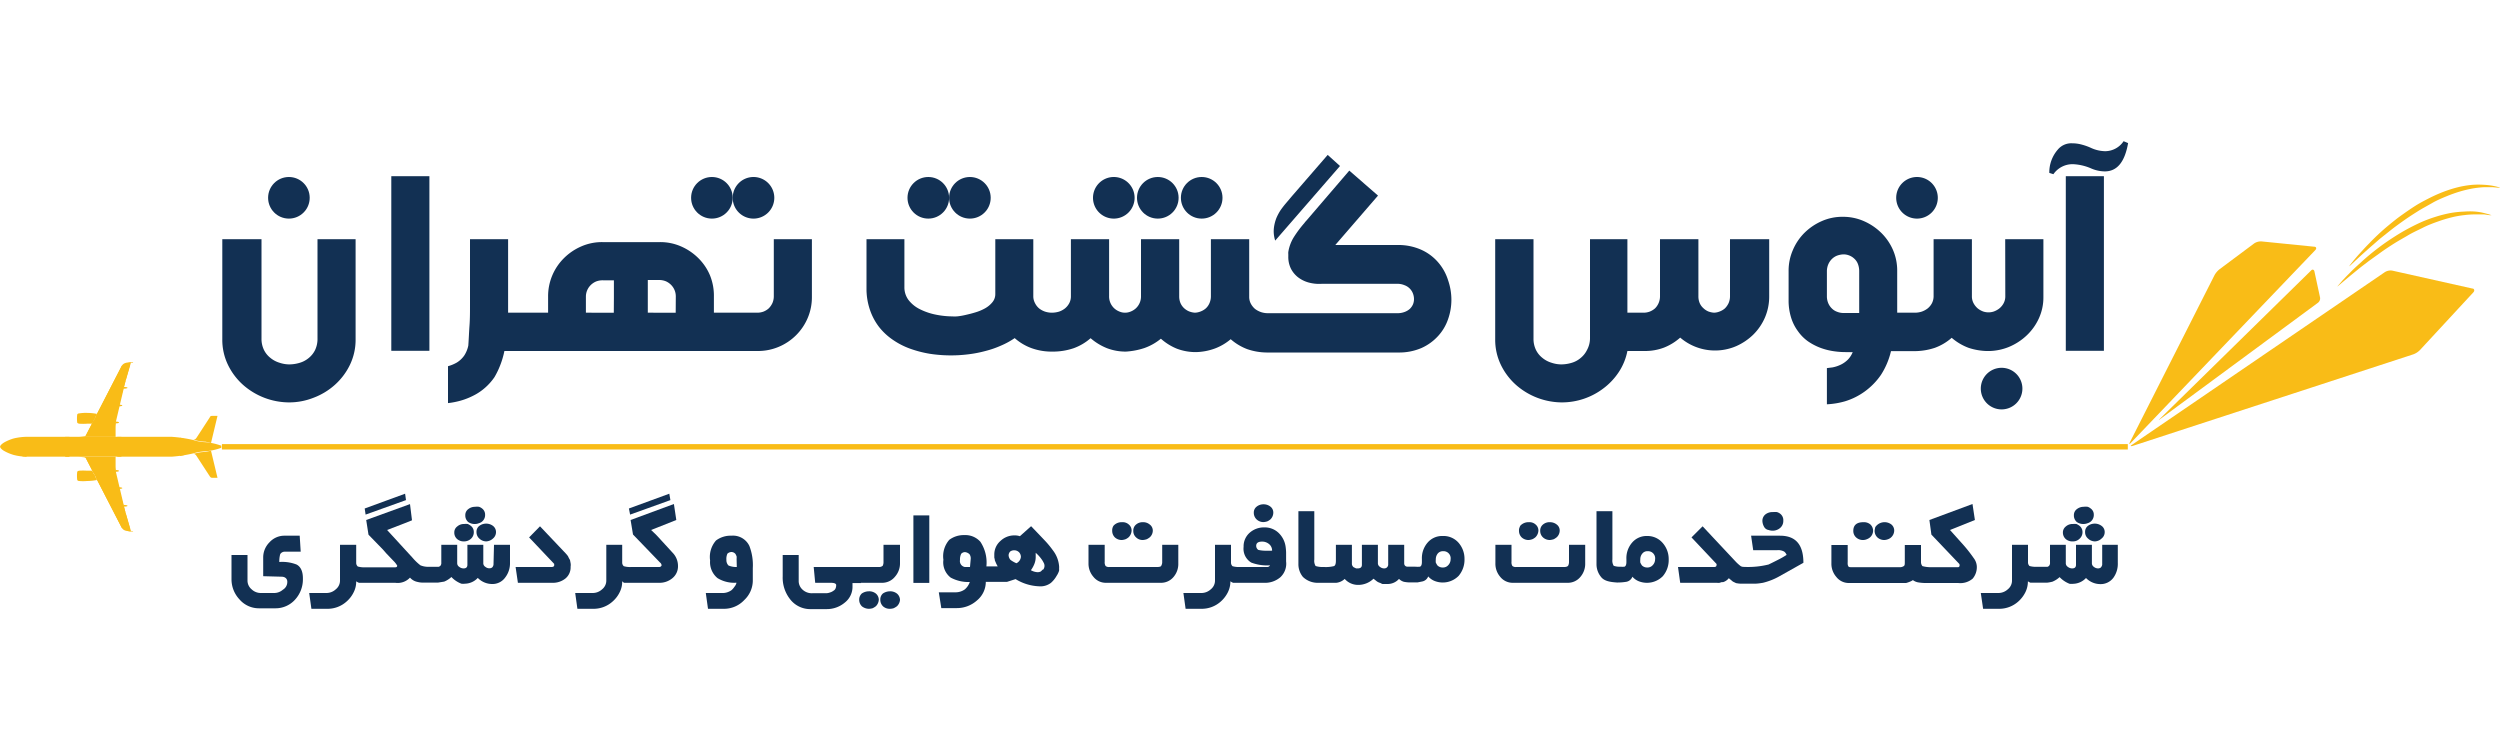 <svg id="Layer_1" data-name="Layer 1" xmlns="http://www.w3.org/2000/svg" viewBox="0 0 250 75"><defs><style>.cls-1{fill:#f9bc17;}.cls-2{fill:#123053;}</style></defs><path class="cls-1" d="M221.45,27.52a2,2,0,0,1,.51-.6l3.46-2.58a1.23,1.23,0,0,1,.72-.2l5.27.53c.22,0,.28.17.12.34L213.08,44.29c-.15.16-.19.13-.09-.07Z"/><path class="cls-1" d="M213.21,44.47l25.28-17.26a1.09,1.09,0,0,1,.73-.15l8,1.79c.22,0,.27.23.11.39L242,35a1.8,1.8,0,0,1-.66.43l-28.07,9.16C213.05,44.65,213,44.6,213.21,44.47Z"/><path class="cls-1" d="M231.44,27.13l.57,2.64a.56.56,0,0,1-.22.51L216,41.92c-.15.1-.16.08,0-.05L231.16,27C231.29,26.91,231.41,27,231.44,27.13Z"/><path class="cls-1" d="M233.72,28.66l.13-.15.37-.43c.17-.18.37-.4.61-.64s.51-.52.82-.8.64-.59,1-.9.76-.63,1.18-.95.86-.63,1.32-.93.94-.6,1.43-.87,1-.53,1.49-.75,1-.41,1.52-.57a12.65,12.65,0,0,1,1.47-.37,9.68,9.68,0,0,1,1.35-.14,7,7,0,0,1,1.15,0,5.55,5.55,0,0,1,.87.15l.31.08.23.07.19.06-.2,0-.55-.08-.4,0h-.46a8.93,8.93,0,0,0-1.11.07,9.25,9.25,0,0,0-1.29.23,14.05,14.05,0,0,0-1.41.43c-.48.17-1,.37-1.45.6s-1,.47-1.45.74-.95.54-1.41.83-.9.58-1.32.88l-1.21.87c-.38.29-.74.56-1.06.82l-.88.72-.67.56-.43.37Z"/><path class="cls-1" d="M234.9,26.64l.12-.16.35-.44c.16-.19.35-.42.58-.67s.49-.54.78-.84.61-.63,1-1,.73-.67,1.13-1,.83-.68,1.28-1,.91-.64,1.38-.94,1-.57,1.47-.81a14.94,14.94,0,0,1,1.49-.65,12.52,12.52,0,0,1,1.45-.44,10,10,0,0,1,1.34-.21,8.93,8.93,0,0,1,1.15,0,8.12,8.12,0,0,1,.87.1l.32.07.23.06.19.06-.2,0-.55-.05h-.87a9.67,9.67,0,0,0-1.1.12,12.25,12.25,0,0,0-1.28.3,14.34,14.34,0,0,0-1.38.49c-.47.19-1,.42-1.43.67s-.95.52-1.41.81-.93.59-1.37.9-.87.62-1.28.94l-1.17.93-1,.87-.85.76-.64.59-.41.39Z"/><rect class="cls-1" x="22.19" y="44.41" width="190.59" height="0.54"/><path class="cls-2" d="M31.75,33.84A2.6,2.6,0,0,1,31.51,35a2.38,2.38,0,0,1-.65.81,2.53,2.53,0,0,1-.92.48,3.68,3.68,0,0,1-1,.15,3.12,3.12,0,0,1-1-.17,2.58,2.58,0,0,1-.91-.49,2.29,2.29,0,0,1-.64-.8,2.54,2.54,0,0,1-.24-1.13V23.92H22.23v10a5.77,5.77,0,0,0,.57,2.57,6.44,6.44,0,0,0,1.51,2,7,7,0,0,0,4.59,1.75,6.64,6.64,0,0,0,2.44-.46,6.76,6.76,0,0,0,2.14-1.29,6.44,6.44,0,0,0,1.51-2,5.77,5.77,0,0,0,.57-2.57v-10H31.75Z"/><path class="cls-2" d="M77.38,29.61a1.71,1.71,0,0,1-.14.7,1.86,1.86,0,0,1-.37.53,1.74,1.74,0,0,1-.52.32,1.81,1.81,0,0,1-.6.11H71.39l0-1.62A5.41,5.41,0,0,0,71,27.54a5.29,5.29,0,0,0-1.17-1.73,5.62,5.62,0,0,0-1.73-1.17,5.16,5.16,0,0,0-2.1-.43H60.24a5.17,5.17,0,0,0-2.11.43,5.62,5.62,0,0,0-1.73,1.17,5.36,5.36,0,0,0-1.59,3.84l0,1.62h-4c0-.32,0-.57,0-.78s0-.43,0-.69V23.92H47v5.35c0,.2,0,.39,0,.57v.55c0,.77,0,1.49-.05,2.17s-.07,1.33-.12,2v0a2.89,2.89,0,0,1-.41,1,2.53,2.53,0,0,1-.73.69,3.71,3.71,0,0,1-.89.37v3.69a7.36,7.36,0,0,0,.84-.14,6.84,6.84,0,0,0,1.58-.55,5.45,5.45,0,0,0,1.28-.84,5.61,5.61,0,0,0,.95-1.07,8.1,8.1,0,0,0,.58-1.21,8.5,8.5,0,0,0,.41-1.4H75.78a5.32,5.32,0,0,0,2.1-.42,5.41,5.41,0,0,0,2.89-2.88,5.3,5.3,0,0,0,.42-2.11V23.92H77.38Zm-16,1.66H58.59V29.65a1.63,1.63,0,0,1,.46-1.12,1.73,1.73,0,0,1,.53-.37,1.8,1.8,0,0,1,.71-.13h1.1v1.64s0,.07,0,.11Zm6.19,0H64.78V29.73s0,0,0-.06V28h1.1a1.8,1.8,0,0,1,.71.13,1.73,1.73,0,0,1,.53.37,1.63,1.63,0,0,1,.46,1.12Z"/><path class="cls-2" d="M134,16.6l-1.23-1.11-3.58,4.13-.6.71a8.73,8.73,0,0,0-.54.7,5.14,5.14,0,0,0-.41.77,4.18,4.18,0,0,0-.24.91,3,3,0,0,0,.12,1.35Z"/><path class="cls-2" d="M143.75,26.16a4.86,4.86,0,0,0-1.66-1.2,5.62,5.62,0,0,0-2.32-.46h-6.24l4.27-4.94-2.87-2.5-4.29,5-.1.11a.74.74,0,0,0-.09.12,11.54,11.54,0,0,0-1,1.32,4,4,0,0,0-.62,1.59,1.55,1.55,0,0,0,0,.22v.22a2.64,2.64,0,0,0,.26,1.22,2.59,2.59,0,0,0,.73.88,3.1,3.1,0,0,0,1.08.52,4,4,0,0,0,1.3.12h7.53a1.81,1.81,0,0,1,.72.14,1.42,1.42,0,0,1,.84.82,1.58,1.58,0,0,1,.11.55,1.4,1.4,0,0,1-.1.54,1.42,1.42,0,0,1-.32.46,1.61,1.61,0,0,1-.53.31,2,2,0,0,1-.72.12H126.77a2.19,2.19,0,0,1-.67-.11,2.16,2.16,0,0,1-.6-.32,1.82,1.82,0,0,1-.42-.53,1.45,1.45,0,0,1-.16-.7V23.92h-3.83v5.69a1.71,1.71,0,0,1-.14.7,1.51,1.51,0,0,1-.36.52,1.66,1.66,0,0,1-.51.31,1.74,1.74,0,0,1-.59.13,2,2,0,0,1-.58-.13,1.72,1.72,0,0,1-.51-.33,1.54,1.54,0,0,1-.35-.5,1.71,1.71,0,0,1-.13-.7V23.92H114.1v5.69a1.62,1.62,0,0,1-.5,1.21,1.65,1.65,0,0,1-.52.33,1.44,1.44,0,0,1-1.15,0,1.65,1.65,0,0,1-.52-.33,1.62,1.62,0,0,1-.5-1.21V23.92h-3.82v5.69a1.45,1.45,0,0,1-.16.7,1.7,1.7,0,0,1-.43.53,2,2,0,0,1-.59.32,2.53,2.53,0,0,1-.73.11,2.25,2.25,0,0,1-.68-.11,2,2,0,0,1-.59-.32,1.64,1.64,0,0,1-.41-.53,1.45,1.45,0,0,1-.17-.7V23.92h-3.8v5.47a1.26,1.26,0,0,1-.28.82,2.54,2.54,0,0,1-.72.61,4.64,4.64,0,0,1-1,.42c-.35.11-.69.19-1,.26a6.53,6.53,0,0,1-.83.14,4.36,4.36,0,0,1-.48,0,8.7,8.7,0,0,1-1.8-.21,6.24,6.24,0,0,1-1.53-.56,3.23,3.23,0,0,1-1.06-.9,2.11,2.11,0,0,1-.39-1.25V23.92H86.65v4.9A6.52,6.52,0,0,0,87,31a5.94,5.94,0,0,0,.9,1.69,6.18,6.18,0,0,0,1.37,1.28,7.58,7.58,0,0,0,1.72.89,11.28,11.28,0,0,0,2,.52,13.91,13.91,0,0,0,3.85.05,11.88,11.88,0,0,0,1.7-.33,9.56,9.56,0,0,0,1.56-.54,7.85,7.85,0,0,0,1.37-.75,5.2,5.2,0,0,0,1.67,1,5.93,5.93,0,0,0,2.1.35,6.43,6.43,0,0,0,2.13-.34,5.28,5.28,0,0,0,1.69-1,5.75,5.75,0,0,0,1.64,1,5.26,5.26,0,0,0,1.88.34,7.21,7.21,0,0,0,1.87-.36,5.47,5.47,0,0,0,1.64-.93,5.47,5.47,0,0,0,1.6,1,5.32,5.32,0,0,0,1.92.34,5.87,5.87,0,0,0,1.88-.36,5.35,5.35,0,0,0,1.58-.93,5.35,5.35,0,0,0,1.67,1,6.11,6.11,0,0,0,1.91.33h13.18a5.62,5.62,0,0,0,2.32-.45,5,5,0,0,0,1.66-1.2,4.74,4.74,0,0,0,1-1.69,5.82,5.82,0,0,0,.33-1.94,6,6,0,0,0-.33-1.94A5,5,0,0,0,143.75,26.16Z"/><path class="cls-2" d="M173,29.61a1.71,1.71,0,0,1-.14.7,1.84,1.84,0,0,1-.36.52,1.66,1.66,0,0,1-.51.31,1.68,1.68,0,0,1-.58.13,2,2,0,0,1-.59-.13,1.63,1.63,0,0,1-.49-.33,1.43,1.43,0,0,1-.36-.5,1.71,1.71,0,0,1-.13-.7V23.92H166v5.69a1.71,1.71,0,0,1-.14.7,1.66,1.66,0,0,1-.36.53,1.79,1.79,0,0,1-.53.32,1.73,1.73,0,0,1-.6.11h-1.63V23.92H159v9.92A2.47,2.47,0,0,1,158.7,35a2.38,2.38,0,0,1-.65.81,2.41,2.41,0,0,1-.91.48,3.68,3.68,0,0,1-1,.15,3.12,3.12,0,0,1-1-.17,2.58,2.58,0,0,1-.91-.49,2.29,2.29,0,0,1-.64-.8,2.54,2.54,0,0,1-.24-1.13V23.92h-3.83v10a5.77,5.77,0,0,0,.57,2.57,6.44,6.44,0,0,0,1.51,2,7,7,0,0,0,4.59,1.75,6.86,6.86,0,0,0,4.15-1.4,6.55,6.55,0,0,0,1.53-1.62,5.87,5.87,0,0,0,.87-2.12h1.74a5.32,5.32,0,0,0,1.92-.34,5.45,5.45,0,0,0,1.62-1,5.35,5.35,0,0,0,5.61.85,5.81,5.81,0,0,0,1.71-1.16,5.45,5.45,0,0,0,1.16-1.71,5.32,5.32,0,0,0,.42-2.1V23.92H173Z"/><path class="cls-2" d="M200.53,29.61a1.45,1.45,0,0,1-.16.7,1.7,1.7,0,0,1-.43.53,2,2,0,0,1-.59.32,1.7,1.7,0,0,1-1,0,1.92,1.92,0,0,1-.58-.32,1.82,1.82,0,0,1-.42-.53,1.45,1.45,0,0,1-.16-.7V23.92h-3.83v5.69a1.57,1.57,0,0,1-.16.7,1.7,1.7,0,0,1-.43.53,2.1,2.1,0,0,1-.59.32,2.24,2.24,0,0,1-.67.11h-1.79c0-.15,0-.3,0-.46s0-.37,0-.66,0-.66,0-1.14V27.09A5.17,5.17,0,0,0,189.3,25a5.43,5.43,0,0,0-1.18-1.72,5.79,5.79,0,0,0-1.74-1.17,5.17,5.17,0,0,0-2.11-.43,5.08,5.08,0,0,0-2.09.43,5.74,5.74,0,0,0-1.73,1.17A5.38,5.38,0,0,0,179.29,25a5.17,5.17,0,0,0-.43,2.11V30a5.72,5.72,0,0,0,.26,1.79,4.52,4.52,0,0,0,.69,1.35,4.18,4.18,0,0,0,1,1,5.74,5.74,0,0,0,1.2.63,6.46,6.46,0,0,0,1.29.34,7.79,7.79,0,0,0,1.25.1h.38a1.87,1.87,0,0,0,.34,0,2.3,2.3,0,0,1-.48.75,2.64,2.64,0,0,1-.7.5,3.32,3.32,0,0,1-.84.28l-.56.07v3.62a7.87,7.87,0,0,0,1.81-.3,6.65,6.65,0,0,0,2-1,6.8,6.8,0,0,0,1.6-1.65,7.53,7.53,0,0,0,1-2.37h2.54a6.46,6.46,0,0,0,1.85-.33,5.29,5.29,0,0,0,1.68-1,5.52,5.52,0,0,0,1.68,1,6.31,6.31,0,0,0,1.76.32v0H199v0a5.51,5.51,0,0,0,1.85-.39,5.85,5.85,0,0,0,1.81-1.16,5.42,5.42,0,0,0,1.23-1.72,5,5,0,0,0,.45-2.11V23.92h-3.82ZM185.92,31.3h-1.63a1.79,1.79,0,0,1-.6-.13,1.38,1.38,0,0,1-.5-.32,1.61,1.61,0,0,1-.36-.52,1.76,1.76,0,0,1-.14-.71V27.14a1.8,1.8,0,0,1,.14-.71,1.66,1.66,0,0,1,.36-.53,1.56,1.56,0,0,1,.5-.33,2.08,2.08,0,0,1,.6-.13,1.49,1.49,0,0,1,.59.09,1.53,1.53,0,0,1,.52.31,1.39,1.39,0,0,1,.38.53,2,2,0,0,1,.14.77Z"/><path class="cls-2" d="M212.36,14.12a2.23,2.23,0,0,1-1.84,1,3.52,3.52,0,0,1-1.42-.33,5.78,5.78,0,0,0-1-.35,3.65,3.65,0,0,0-.88-.11,1.75,1.75,0,0,0-1.44.63,3.47,3.47,0,0,0-.85,2.33l.41.13a2.33,2.33,0,0,1,2-1,5.09,5.09,0,0,1,1.79.43,3.5,3.5,0,0,0,1.35.29c1.23,0,2-.94,2.33-2.83Z"/><path class="cls-2" d="M200.16,36.78a2.08,2.08,0,1,0,2.08,2.08A2.08,2.08,0,0,0,200.16,36.78Z"/><path class="cls-2" d="M191.7,21.86a2.08,2.08,0,1,0-2.08-2.08A2.08,2.08,0,0,0,191.7,21.86Z"/><circle class="cls-2" cx="28.89" cy="19.78" r="2.08"/><circle class="cls-2" cx="115.78" cy="19.78" r="2.08"/><path class="cls-2" d="M111.39,21.86a2.08,2.08,0,1,0-2.09-2.08A2.08,2.08,0,0,0,111.39,21.86Z"/><circle class="cls-2" cx="120.17" cy="19.78" r="2.08"/><circle class="cls-2" cx="92.83" cy="19.78" r="2.08"/><circle class="cls-2" cx="96.99" cy="19.78" r="2.08"/><circle class="cls-2" cx="71.19" cy="19.78" r="2.08"/><path class="cls-2" d="M75.35,21.86a2.08,2.08,0,1,0-2.08-2.08A2.08,2.08,0,0,0,75.35,21.86Z"/><rect class="cls-2" x="206.58" y="17.62" width="3.81" height="17.46"/><rect class="cls-2" x="39.13" y="17.62" width="3.81" height="17.46"/><path class="cls-1" d="M22.13,44.57a6.22,6.22,0,0,0-1.57-.35A4.42,4.42,0,0,1,19.32,44a13.7,13.7,0,0,0-2.17-.32H2.74a6,6,0,0,0-1.35.16,4.44,4.44,0,0,0-1,.42c-.22.14-.38.3-.38.41s.16.28.38.41a4.44,4.44,0,0,0,1,.42,5.43,5.43,0,0,0,1.35.17H17.15a13.56,13.56,0,0,0,2.17-.33,4.81,4.81,0,0,1,1.24-.21,6.22,6.22,0,0,0,1.57-.35Z"/><path class="cls-1" d="M2.24,45.64v-.21a.06.06,0,0,1,.06-.06h.3a.06.06,0,0,1,.06.06v.24"/><path class="cls-1" d="M6.52,45.68v-.25a.06.06,0,0,1,.06-.06h.3a.06.06,0,0,1,.06.06v.25"/><path class="cls-1" d="M18,45.6l0-.14a.08.08,0,0,1,.05-.07l.3,0a.08.08,0,0,1,.07,0l0,.12"/><path class="cls-1" d="M11.73,45.67v-.08a.06.06,0,0,1,.06-.06h.29a.06.06,0,0,1,.06.06v.08"/><path class="cls-1" d="M2.24,43.72v.22A.06.06,0,0,0,2.3,44h.3a.06.06,0,0,0,.06-.05V43.7"/><path class="cls-1" d="M6.52,43.69v.25s0,.05.06.05h.3a.06.06,0,0,0,.06-.05v-.25"/><path class="cls-1" d="M18,43.77v.14A.08.08,0,0,0,18,44l.3,0a.08.08,0,0,0,.07,0l0-.12"/><path class="cls-1" d="M11.73,43.69v.08a.06.06,0,0,0,.06.06h.29a.06.06,0,0,0,.06-.06v-.08"/><path class="cls-1" d="M22.08,44.81a.58.58,0,0,1,0-.26"/><path class="cls-1" d="M21.1,45.07l.65,2.71h-.51c-.15,0-.19-.05-.27-.16l-1.3-2c-.11-.17-.19-.24-.35-.22a4.42,4.42,0,0,1,1.24-.21Z"/><line class="cls-1" x1="20.56" y1="45.14" x2="21.49" y2="47.77"/><path class="cls-1" d="M21.1,44.3l.65-2.71h-.51c-.15,0-.19,0-.27.16l-1.3,2c-.11.16-.19.23-.35.21a4.42,4.42,0,0,0,1.24.21Z"/><line class="cls-1" x1="20.56" y1="44.22" x2="21.49" y2="41.6"/><path class="cls-1" d="M21.78,44.69a15.64,15.64,0,0,0-1.92-.17,12.87,12.87,0,0,0-1.72.1c-.07,0-.1,0-.1.06s0,0,.1,0a12.87,12.87,0,0,0,1.72.1A18.91,18.91,0,0,0,21.78,44.69Z"/><path class="cls-1" d="M21.11,44.6c-.08,0-.12,0-.12.09s0,.07.12.07"/><path class="cls-1" d="M7.86,45.67l.54.06a.3.3,0,0,1,.23.17l3.54,6.86c.19.36.62.36.93.36l-1.54-5.28V45.67Z"/><path class="cls-1" d="M12.33,50.49s.42,0,.42.09-.36.08-.36.08Z"/><path class="cls-1" d="M11.82,48.72s.41,0,.41.09-.36.08-.36.08Z"/><path class="cls-1" d="M11.56,47s.34,0,.34.09-.34.09-.34.09Z"/><polyline class="cls-1" points="11.23 45.67 11.23 47.85 12.44 51.26 12.55 51.26"/><polyline class="cls-1" points="12.57 51.33 12.3 51.3 12.2 51.34 12.73 52.77 12.98 52.77"/><polyline class="cls-1" points="12.18 52.79 12.34 52.69 9.8 47.72 9.57 47.72"/><polyline class="cls-1" points="9.38 47.35 9.56 47.25 8.84 45.81 8.6 45.85"/><polyline class="cls-1" points="11.22 46.92 10.87 46.92 10.87 47.77 11.22 47.77"/><polyline class="cls-1" points="11.56 47.19 11.39 47.19 11.39 45.67"/><line class="cls-1" x1="11.23" y1="47.85" x2="11.56" y2="47.85"/><polyline class="cls-1" points="11.58 47.92 11.4 47.92 12.23 50.65"/><polyline class="cls-1" points="12.37 51.09 12.07 51.2 10.95 48.13 11.28 48.01"/><line class="cls-1" x1="11.26" y1="48.97" x2="11.58" y2="48.84"/><line class="cls-1" x1="11.54" y1="49.74" x2="11.86" y2="49.62"/><line class="cls-1" x1="11.81" y1="50.48" x2="12.13" y2="50.36"/><line class="cls-1" x1="11.57" y1="51.6" x2="11.73" y2="51.5"/><line class="cls-1" x1="10.95" y1="50.41" x2="11.12" y2="50.31"/><line class="cls-1" x1="10.32" y1="49.16" x2="10.49" y2="49.07"/><polygon class="cls-1" points="12.83 53.11 12.88 53.08 13.28 53.1 13.32 53.12 13.27 53.15 12.89 53.14 12.83 53.11"/><path class="cls-1" d="M7.86,43.69a5.18,5.18,0,0,0,.54-.06c.11,0,.16-.06.23-.17l3.54-6.86c.19-.36.62-.36.93-.36l-1.54,5.28v2.17Z"/><path class="cls-1" d="M12.33,38.87s.42,0,.42-.09-.36-.08-.36-.08Z"/><path class="cls-1" d="M11.82,40.64s.41,0,.41-.09-.36-.08-.36-.08Z"/><path class="cls-1" d="M11.56,42.34s.34,0,.34-.09-.34-.09-.34-.09Z"/><polyline class="cls-1" points="11.23 43.69 11.23 41.51 12.44 38.11 12.55 38.1"/><polyline class="cls-1" points="12.57 38.03 12.3 38.06 12.2 38.02 12.73 36.59 12.98 36.59"/><polyline class="cls-1" points="12.18 36.57 12.34 36.67 9.8 41.64 9.57 41.64"/><polyline class="cls-1" points="9.38 42.01 9.56 42.11 8.84 43.55 8.6 43.51"/><polyline class="cls-1" points="11.22 42.44 10.87 42.44 10.87 41.59 11.22 41.59"/><polyline class="cls-1" points="11.56 42.17 11.39 42.17 11.39 43.69"/><polyline class="cls-1" points="11.58 41.45 11.4 41.45 12.23 38.71"/><polyline class="cls-1" points="12.37 38.27 12.07 38.16 10.95 41.23 11.28 41.35"/><line class="cls-1" x1="11.26" y1="40.39" x2="11.58" y2="40.52"/><line class="cls-1" x1="11.54" y1="39.62" x2="11.86" y2="39.74"/><line class="cls-1" x1="11.81" y1="38.88" x2="12.13" y2="39"/><line class="cls-1" x1="11.57" y1="37.76" x2="11.73" y2="37.86"/><line class="cls-1" x1="10.95" y1="38.95" x2="11.12" y2="39.05"/><line class="cls-1" x1="10.32" y1="40.2" x2="10.49" y2="40.3"/><polygon class="cls-1" points="12.83 36.25 12.88 36.28 13.28 36.26 13.32 36.24 13.27 36.2 12.89 36.23 12.83 36.25"/><polygon class="cls-1" points="1.65 45.51 1.65 45.39 1.58 45.31 1.37 45.23 1.37 45.42 1.65 45.51"/><path class="cls-1" d="M1.34,45.41v-.2l-.17-.08-.2.08A2,2,0,0,0,1.34,45.41Z"/><polygon class="cls-1" points="1.15 45.1 0.94 45.17 0.68 44.71 0.94 44.71 1.15 45.1"/><polygon class="cls-1" points="1.65 43.85 1.65 43.97 1.58 44.05 1.37 44.13 1.37 43.94 1.65 43.85"/><path class="cls-1" d="M1.34,44v.19l-.17.08L1,44.16A1.52,1.52,0,0,1,1.34,44Z"/><polygon class="cls-1" points="1.15 44.26 0.94 44.19 0.68 44.66 0.94 44.66 1.15 44.26"/><path class="cls-1" d="M9.7,48a5.27,5.27,0,0,1-1,.1,4,4,0,0,1-.78,0c-.11,0-.19-.06-.2-.13a3.28,3.28,0,0,1,0-.77c0-.06.09-.11.2-.13a5.3,5.3,0,0,1,.78,0l.52,0Z"/><path class="cls-1" d="M9.51,47.62H8.12a.11.11,0,1,1,0-.22H9.4"/><path class="cls-1" d="M9.7,41.39a5.27,5.27,0,0,0-1-.1,4,4,0,0,0-.78.05c-.11,0-.19.06-.2.13a3.28,3.28,0,0,0,0,.77c0,.06.09.11.2.13a5.3,5.3,0,0,0,.78,0l.52,0Z"/><path class="cls-1" d="M9.51,41.74H8.12a.11.11,0,1,0,0,.22H9.4"/><path class="cls-2" d="M29.65,56.45a3.92,3.92,0,0,0-1.72-.25,2.78,2.78,0,0,1,.09-.78.52.52,0,0,1,.48-.25h1.57l-.1-1.6H28.48a2,2,0,0,0-1.53.66,2.13,2.13,0,0,0-.63,1.49v1.9l1.83.05c.39,0,.59.23.58.52a.89.89,0,0,1-.44.78,1.32,1.32,0,0,1-.88.33H26.09a1.32,1.32,0,0,1-.93-.37,1.13,1.13,0,0,1-.41-.87V55.5h-1.6v2.43a2.93,2.93,0,0,0,.79,2,2.56,2.56,0,0,0,2,.9h1.56a2.62,2.62,0,0,0,2-.86,3,3,0,0,0,.79-2.1C30.3,57.16,30.08,56.67,29.65,56.45Z"/><polygon class="cls-2" points="40.6 50.01 40.51 49.37 36.47 50.85 36.56 51.46 40.6 50.01"/><path class="cls-2" d="M46.41,54.14a1,1,0,0,0,.69-.27.86.86,0,0,0,.28-.67.76.76,0,0,0-.29-.61,1.15,1.15,0,0,0-.32-.19,1.49,1.49,0,0,0-.36,0,1,1,0,0,0-.69.25.72.72,0,0,0-.29.59.84.84,0,0,0,.29.67A1,1,0,0,0,46.41,54.14Z"/><path class="cls-2" d="M49.35,56.47a.49.49,0,0,1-.14.28.48.48,0,0,1-.28.08.64.64,0,0,1-.4-.15.42.42,0,0,1-.2-.38V54.48H46.74v2q0,.38-.42.36a.69.69,0,0,1-.39-.15.43.43,0,0,1-.21-.38V54.48H44.13v1.76a.46.46,0,0,1-.09.34.53.53,0,0,1-.17.1H43.8l-.11,0h-.82a2,2,0,0,1-.83-.15,5.35,5.35,0,0,1-.79-.76L38.71,53l1.74-.67.75-.3L41,50.41,36.62,52l.23,1.47,1.44,1.48.36.41.69.72a2.33,2.33,0,0,1,.38.48c0,.11-.06.17-.19.17h-3a2.23,2.23,0,0,1-.75-.08.47.47,0,0,1-.16-.37V54.48H34v3.58a1.11,1.11,0,0,1-.42.87,1.37,1.37,0,0,1-.94.37H30.92l.22,1.58h1.59a2.83,2.83,0,0,0,1.93-.73,2.92,2.92,0,0,0,.7-.91,2.33,2.33,0,0,0,.26-1.11,1.11,1.11,0,0,0,.28.15h3.63A1.68,1.68,0,0,0,41,57.76a1.32,1.32,0,0,0,.74.43,2.21,2.21,0,0,0,.47.07v0h1.59l.62-.1a2.37,2.37,0,0,0,.72-.46,2.65,2.65,0,0,0,1,.67,1.71,1.71,0,0,0,.36,0,1.81,1.81,0,0,0,1.28-.58,2,2,0,0,0,1.4.61,1.56,1.56,0,0,0,1.34-.65A2.32,2.32,0,0,0,51,56.34V54.48h-1.6Z"/><path class="cls-2" d="M47.65,53.2a.85.85,0,0,0,.3.67,1,1,0,0,0,.67.27,1.07,1.07,0,0,0,.68-.29.83.83,0,0,0,.3-.65.77.77,0,0,0-.3-.61,1.14,1.14,0,0,0-1.37,0A.73.73,0,0,0,47.65,53.2Z"/><path class="cls-2" d="M47.5,52.4a1,1,0,0,0,.39-.08.84.84,0,0,0,.62-.85.76.76,0,0,0-.3-.62,1,1,0,0,0-.31-.17,1.4,1.4,0,0,0-.4,0,1.07,1.07,0,0,0-.67.23.73.73,0,0,0-.3.61.85.85,0,0,0,.29.68A1.12,1.12,0,0,0,47.5,52.4Z"/><path class="cls-2" d="M57,56a3,3,0,0,1-.2-.38,2.92,2.92,0,0,0-.24-.29L54,52.63l-1.09,1.11,2.51,2.65,0,.14c0,.11-.11.17-.26.17h-3.6l.23,1.58h3.43a2,2,0,0,0,1.31-.42,1.43,1.43,0,0,0,.53-1.19,1,1,0,0,0,0-.35Z"/><polygon class="cls-2" points="67.04 50.01 66.93 49.37 62.89 50.85 63.01 51.46 67.04 50.01"/><path class="cls-2" d="M66.15,54.06c-.37-.41-.59-.64-.66-.7L65.11,53l2.52-1-.24-1.6L63.06,52l.24,1.45L66,56.25a.39.39,0,0,1,.16.29.24.24,0,0,1-.24.16H63.13a2.23,2.23,0,0,1-.75-.08.47.47,0,0,1-.16-.37V54.48H60.63v3.58a1.11,1.11,0,0,1-.42.87,1.37,1.37,0,0,1-.94.37H57.52l.22,1.58h1.59a2.83,2.83,0,0,0,1.93-.73,2.92,2.92,0,0,0,.7-.91,2.33,2.33,0,0,0,.26-1.11c.1.07.12.14.22.15h3.48a2,2,0,0,0,1.32-.46,1.53,1.53,0,0,0,.56-1.23,1.9,1.9,0,0,0-.55-1.33Z"/><path class="cls-2" d="M73.14,53.57a2.42,2.42,0,0,0-1.54.48,2.49,2.49,0,0,0-.59,2,2.06,2.06,0,0,0,.74,1.76,3.19,3.19,0,0,0,1.9.46.94.94,0,0,1-.2.4,1.75,1.75,0,0,1-.29.34,1.53,1.53,0,0,1-1,.29H70.58l.22,1.58h1.58A2.77,2.77,0,0,0,74.43,60a2.69,2.69,0,0,0,.85-1.89v-1.3a5.33,5.33,0,0,0-.34-2.21A1.81,1.81,0,0,0,73.14,53.57Zm.54,3.13a2,2,0,0,1-.83-.15.76.76,0,0,1-.21-.56,1.28,1.28,0,0,1,.1-.62.62.62,0,0,1,.4-.17.53.53,0,0,1,.41.2c.06.11.09.19.11.23a1.38,1.38,0,0,1,0,.27Z"/><path class="cls-2" d="M86.89,59.13a1.31,1.31,0,0,0-.38.06,1.27,1.27,0,0,0-.33.16.83.83,0,0,0-.26.63.9.9,0,0,0,.28.66,1.16,1.16,0,0,0,.69.24,1.48,1.48,0,0,0,.38-.06,1.85,1.85,0,0,0,.32-.2,1,1,0,0,0,.29-.64.83.83,0,0,0-.3-.63A1.06,1.06,0,0,0,86.89,59.13Z"/><path class="cls-2" d="M89,59.13a1.31,1.31,0,0,0-.38.06,1.27,1.27,0,0,0-.33.16.79.79,0,0,0-.26.63.91.91,0,0,0,.28.66,1,1,0,0,0,.69.24,1.35,1.35,0,0,0,.37-.06,1.94,1.94,0,0,0,.33-.2A1,1,0,0,0,90,60a.85.85,0,0,0-.29-.63A1.09,1.09,0,0,0,89,59.13Z"/><path class="cls-2" d="M86.08,58.28h2.13a1.64,1.64,0,0,0,1.28-.6A2,2,0,0,0,90,56.33V54.48H88.35v1.7a.83.83,0,0,1-.08.4.57.57,0,0,1-.41.12H81.37l.15,1.58h1.54c.34,0,.53.06.56.21,0,.31-.11.5-.27.58a1,1,0,0,1-.36.18,1,1,0,0,1-.38.07H81.29a1.35,1.35,0,0,1-1.08-.4,1.15,1.15,0,0,1-.34-.86V55.5h-1.6v2.14A3.48,3.48,0,0,0,79,59.91a2.54,2.54,0,0,0,2.11,1h1.58a2.78,2.78,0,0,0,1.8-.66,2,2,0,0,0,.76-1.63l0-.31h.87Z"/><rect class="cls-2" x="91.34" y="51.54" width="1.59" height="6.75"/><path class="cls-2" d="M104.43,54q-.95-1-1.32-1.38l-1.12,1a1.61,1.61,0,0,0-.54-.08,2,2,0,0,0-1.41.56,1.78,1.78,0,0,0-.61,1.35c0,.14,0,.24,0,.31a1.66,1.66,0,0,1,.06.29l.15.35.13.24H98.64a3.77,3.77,0,0,0-.6-2.46,2,2,0,0,0-1.59-.67,2.42,2.42,0,0,0-1.52.47,2.5,2.5,0,0,0-.59,2,1.92,1.92,0,0,0,.73,1.78,3.72,3.72,0,0,0,1.91.44,1.71,1.71,0,0,1-.5.74,1.59,1.59,0,0,1-1,.29H93.88l.25,1.58h1.56a3,3,0,0,0,2-.76,2.41,2.41,0,0,0,.89-1.86l.1,0h.66c.72,0,1.17,0,1.35,0l.87-.28a4.83,4.83,0,0,0,2.34.72,1.73,1.73,0,0,0,1.19-.34,2.7,2.7,0,0,0,.58-.72,1.5,1.5,0,0,0,.14-.25,1.83,1.83,0,0,0,.1-.25,1.65,1.65,0,0,0,0-.23,1.23,1.23,0,0,0,0-.23,3,3,0,0,0-.63-1.59A9,9,0,0,0,104.43,54ZM97,56.7l-.52,0A.6.6,0,0,1,96,56a1.28,1.28,0,0,1,.12-.62.52.52,0,0,1,.38-.17.78.78,0,0,1,.45.21.74.74,0,0,1,.12.49Zm4.63-.38a2.87,2.87,0,0,1-.58-.33.75.75,0,0,1-.19-.48.6.6,0,0,1,.15-.35.64.64,0,0,1,.4-.13.67.67,0,0,1,.5.2.68.68,0,0,1,.18.45A.78.78,0,0,1,101.65,56.32Zm2.64.64-.18.18a.66.66,0,0,1-.32.08,1.47,1.47,0,0,1-.68-.2,2.74,2.74,0,0,0,.34-.61,1.86,1.86,0,0,0,.14-.75l0-.38a3.7,3.7,0,0,1,.66.75,2.93,2.93,0,0,1,.17.31.61.61,0,0,1-.08.62Z"/><path class="cls-2" d="M112.2,54a1.4,1.4,0,0,0,.36-.08,1.27,1.27,0,0,0,.31-.2,1,1,0,0,0,.29-.64.78.78,0,0,0-.28-.63.91.91,0,0,0-.68-.23,1.08,1.08,0,0,0-.73.24.55.55,0,0,0-.19.25.82.82,0,0,0-.06.37.9.9,0,0,0,.28.67A1,1,0,0,0,112.2,54Z"/><path class="cls-2" d="M116.22,56.18a.69.69,0,0,1-.09.38c0,.09-.19.14-.4.14h-4.79a.52.52,0,0,1-.38-.1.68.68,0,0,1-.09-.42v-1.7h-1.62v1.85a2,2,0,0,0,.49,1.35,1.58,1.58,0,0,0,1.27.6h5.45a1.62,1.62,0,0,0,1.3-.59,2,2,0,0,0,.47-1.36V54.48h-1.61Z"/><path class="cls-2" d="M114.3,54a1.6,1.6,0,0,0,.38-.08,1.65,1.65,0,0,0,.31-.2.92.92,0,0,0,.29-.64.75.75,0,0,0-.31-.63,1,1,0,0,0-.67-.23,1,1,0,0,0-.7.24.77.77,0,0,0-.27.62.84.84,0,0,0,.28.66A.93.93,0,0,0,114.3,54Z"/><path class="cls-2" d="M126.36,52.21a1.69,1.69,0,0,0,.36-.07,1.32,1.32,0,0,0,.32-.2.94.94,0,0,0,.29-.67.74.74,0,0,0-.29-.61,1.09,1.09,0,0,0-.68-.23,1.08,1.08,0,0,0-.69.23.74.74,0,0,0-.29.61.9.9,0,0,0,.28.67A1,1,0,0,0,126.36,52.21Z"/><path class="cls-2" d="M128.56,54.66a2.36,2.36,0,0,0-.71-1.38,2,2,0,0,0-1.42-.54,2.15,2.15,0,0,0-1.47.54,1.81,1.81,0,0,0-.6,1.41,1.61,1.61,0,0,0,.77,1.57,4.43,4.43,0,0,0,1.87.27.29.29,0,0,1-.26.17H124a2.31,2.31,0,0,1-.75-.08.5.5,0,0,1-.15-.37V54.48H121.5v3.58a1.11,1.11,0,0,1-.42.87,1.39,1.39,0,0,1-1,.37h-1.74l.22,1.58h1.59a2.85,2.85,0,0,0,1.93-.73,3.08,3.08,0,0,0,.7-.91,2.45,2.45,0,0,0,.26-1.11,1.35,1.35,0,0,0,.27.15h3.09a2.35,2.35,0,0,0,1.64-.56,1.85,1.85,0,0,0,.57-1.58l0-.9A5,5,0,0,0,128.56,54.66Zm-1.85.41a3.34,3.34,0,0,1-.88-.08.49.49,0,0,1-.21-.41c0-.28.2-.42.59-.42a1.07,1.07,0,0,1,.7.25.83.83,0,0,1,.3.66Z"/><path class="cls-2" d="M144.26,53.6a1.9,1.9,0,0,0-1.49.65,2.37,2.37,0,0,0-.58,1.66v.29c0,.27-.07.43-.2.47a3,3,0,0,1-.45,0l-.77,0c-.23,0-.35-.15-.35-.33V54.48h-1.6v2a.4.4,0,0,1-.16.29.41.41,0,0,1-.26.07.64.64,0,0,1-.4-.15.43.43,0,0,1-.21-.38V54.48h-1.6v2c0,.24-.14.36-.41.36l-.17,0-.25-.12a.45.45,0,0,1-.17-.38V54.48h-1.6v1.59c0,.3-.06.48-.19.54a3.34,3.34,0,0,1-1,.09h-.11a2.18,2.18,0,0,1-.73-.1,1,1,0,0,1-.13-.64V51.12h-1.59v5.3a2,2,0,0,0,.45,1.27,2.12,2.12,0,0,0,1.56.59h1.78a1.44,1.44,0,0,0,.84-.39,1.78,1.78,0,0,0,1.36.6,2.18,2.18,0,0,0,1.52-.62l.34.27a1.17,1.17,0,0,0,.35.16,1,1,0,0,0,.21.1l.16,0,.25,0h.09a1.52,1.52,0,0,0,1.15-.51,1.14,1.14,0,0,0,.49.29,3.26,3.26,0,0,0,.49.06h.88l.45-.09a.8.8,0,0,0,.61-.51,1.66,1.66,0,0,0,.65.46,2.23,2.23,0,0,0,2.39-.51,2.49,2.49,0,0,0,.59-1.69,2.44,2.44,0,0,0-.59-1.62A2,2,0,0,0,144.26,53.6Zm.56,2.92a.69.69,0,0,1-.54.23.73.73,0,0,1-.54-.21,2.46,2.46,0,0,1-.16-.28,1.69,1.69,0,0,1,0-.33.91.91,0,0,1,.19-.57.66.66,0,0,1,.54-.24.71.71,0,0,1,.75.81A.84.84,0,0,1,144.82,56.52Z"/><path class="cls-2" d="M152.88,54a1.4,1.4,0,0,0,.36-.08,1.27,1.27,0,0,0,.31-.2,1,1,0,0,0,.29-.64.78.78,0,0,0-.28-.63.91.91,0,0,0-.68-.23,1.1,1.1,0,0,0-.73.24.45.45,0,0,0-.18.25.72.72,0,0,0-.07.37.9.9,0,0,0,.28.67A1,1,0,0,0,152.88,54Z"/><path class="cls-2" d="M156.9,56.18a.8.8,0,0,1-.08.38c-.06.09-.19.14-.4.14h-4.79a.54.54,0,0,1-.39-.1.68.68,0,0,1-.09-.42v-1.7h-1.61v1.85a2,2,0,0,0,.48,1.35,1.59,1.59,0,0,0,1.28.6h5.44a1.62,1.62,0,0,0,1.3-.59,2,2,0,0,0,.48-1.36V54.48H156.9Z"/><path class="cls-2" d="M155,54a1.82,1.82,0,0,0,.38-.08,1.86,1.86,0,0,0,.3-.2.92.92,0,0,0,.29-.64.74.74,0,0,0-.3-.63,1.07,1.07,0,0,0-.67-.23,1,1,0,0,0-.71.24.77.77,0,0,0-.27.62.87.87,0,0,0,.28.66A1,1,0,0,0,155,54Z"/><path class="cls-2" d="M164.71,53.6a1.9,1.9,0,0,0-1.49.65,2.37,2.37,0,0,0-.58,1.66v.29c0,.27-.07.43-.2.47a2.09,2.09,0,0,1-.38,0,1.83,1.83,0,0,1-.69-.09,1,1,0,0,1-.13-.64V51.12h-1.59v5.3a2,2,0,0,0,.45,1.27c.29.38.8.51,1.59.56a5.36,5.36,0,0,0,.94-.07.8.8,0,0,0,.61-.51,1.66,1.66,0,0,0,.65.46,2.23,2.23,0,0,0,2.39-.51,2.49,2.49,0,0,0,.59-1.69,2.44,2.44,0,0,0-.59-1.62A2,2,0,0,0,164.71,53.6Zm.56,2.92a.69.69,0,0,1-.54.23.73.73,0,0,1-.54-.21,2.46,2.46,0,0,1-.16-.28,1.69,1.69,0,0,1,0-.33.86.86,0,0,1,.2-.57.63.63,0,0,1,.53-.24.71.71,0,0,1,.75.81A.84.84,0,0,1,165.27,56.52Z"/><path class="cls-2" d="M178,53.57h-2.89l.21,1.45h2.39a1.22,1.22,0,0,1,.71.14.74.74,0,0,1,.24.33q-.37.24-.72.42c-.62.32-1,.5-1.08.54a8.6,8.6,0,0,1-2.45.24.67.67,0,0,1-.33-.07,4.08,4.08,0,0,1-.55-.5l-3.27-3.49-1.11,1.11,2.5,2.65a.22.22,0,0,1,0,.14c0,.11-.08.17-.25.17H167.8l.22,1.58h3.68a.78.78,0,0,0,.26,0l.22-.07.14,0a1.16,1.16,0,0,0,.56-.39l.41.34.31.15a3,3,0,0,0,.5.06h1.31c.38,0,.68-.06.88-.09a6.39,6.39,0,0,0,1.7-.68l2.35-1.32C180.34,54.44,179.55,53.57,178,53.57Z"/><path class="cls-2" d="M176.86,53a1.25,1.25,0,0,0,.43.07,1.14,1.14,0,0,0,.74-.29.91.91,0,0,0,.3-.71.8.8,0,0,0-.29-.68.94.94,0,0,0-.34-.18,1.62,1.62,0,0,0-.41,0,1.12,1.12,0,0,0-.76.24.82.82,0,0,0-.29.66,1.3,1.3,0,0,0,.18.59A.61.61,0,0,0,176.86,53Z"/><path class="cls-2" d="M188.45,54a1.18,1.18,0,0,0,.36-.08.88.88,0,0,0,.32-.2.94.94,0,0,0,.29-.64.78.78,0,0,0-.28-.63,1.12,1.12,0,0,0-1.61.26,2.37,2.37,0,0,0-.07.37.91.91,0,0,0,.29.67A1,1,0,0,0,188.45,54Z"/><path class="cls-2" d="M186.33,54a.94.94,0,0,0,.36-.08,1.08,1.08,0,0,0,.33-.2.9.9,0,0,0,.29-.64.87.87,0,0,0-.28-.64,1,1,0,0,0-.7-.22c-.66,0-1,.3-1,.86a.87.87,0,0,0,.29.67A1,1,0,0,0,186.33,54Z"/><path class="cls-2" d="M196.38,54.54,195,53l2.49-1-.24-1.6L192.94,52l.2,1.46,2.75,2.89a.21.21,0,0,1,.07.18c0,.13-.07.19-.16.19h-2.7a3.08,3.08,0,0,1-.86-.11.64.64,0,0,1-.14-.41v-1.7h-1.62v1.7c0,.23,0,.37-.14.43a.64.64,0,0,1-.34.09h-4.77c-.22,0-.35,0-.39-.08a.55.55,0,0,1-.07-.21,1.35,1.35,0,0,1,0-.23v-1.7h-1.63v1.85a2,2,0,0,0,.49,1.34,1.57,1.57,0,0,0,1.26.61h5.72a3.16,3.16,0,0,0,.47-.17,1.13,1.13,0,0,0,.21-.12,1.23,1.23,0,0,0,.54.23,4.65,4.65,0,0,0,.63.06h3.35a1.89,1.89,0,0,0,1.46-.44,1.78,1.78,0,0,0,.41-1.25,1.5,1.5,0,0,0-.31-.8A14,14,0,0,0,196.38,54.54Z"/><path class="cls-2" d="M208.51,53.2a.82.82,0,0,0,.31.67,1,1,0,0,0,.66.27,1,1,0,0,0,.68-.29.81.81,0,0,0,.31-.65.75.75,0,0,0-.31-.61,1.14,1.14,0,0,0-1.37,0A.73.73,0,0,0,208.51,53.2Z"/><path class="cls-2" d="M210.22,54.48v2a.56.56,0,0,1-.15.28.44.44,0,0,1-.27.08.67.67,0,0,1-.41-.15.44.44,0,0,1-.2-.38V54.48H207.6v2q0,.38-.42.36a.69.69,0,0,1-.39-.15.43.43,0,0,1-.21-.38V54.48H205v1.76a.46.46,0,0,1-.09.34.41.41,0,0,1-.16.1h-.08l-.1,0h-.87a2.31,2.31,0,0,1-.75-.08.5.5,0,0,1-.15-.37V54.48H201.2v3.58a1.11,1.11,0,0,1-.42.87,1.39,1.39,0,0,1-.95.37h-1.75l.23,1.58h1.59a2.85,2.85,0,0,0,1.93-.73,3.08,3.08,0,0,0,.7-.91,2.45,2.45,0,0,0,.26-1.11,1.43,1.43,0,0,0,.25.14h.65s.7,0,.93,0,.62-.1.62-.1a2.37,2.37,0,0,0,.72-.46,2.72,2.72,0,0,0,1,.67,1.73,1.73,0,0,0,.37,0,1.81,1.81,0,0,0,1.27-.58,2,2,0,0,0,1.41.61,1.58,1.58,0,0,0,1.34-.65,2.38,2.38,0,0,0,.43-1.47V54.48Z"/><path class="cls-2" d="M208.36,52.4a1.13,1.13,0,0,0,.4-.08.85.85,0,0,0,.62-.85.74.74,0,0,0-.31-.62.92.92,0,0,0-.3-.17,1.47,1.47,0,0,0-.41,0,1.09,1.09,0,0,0-.67.23.73.73,0,0,0-.3.61.85.85,0,0,0,.29.68A1.14,1.14,0,0,0,208.36,52.4Z"/><path class="cls-2" d="M207.28,54.14a.93.93,0,0,0,.68-.27.87.87,0,0,0,.29-.67.79.79,0,0,0-.29-.61,1.31,1.31,0,0,0-.32-.19,1.63,1.63,0,0,0-.36,0,1,1,0,0,0-.7.25.75.75,0,0,0-.29.59.87.87,0,0,0,.29.67A1,1,0,0,0,207.28,54.14Z"/></svg>